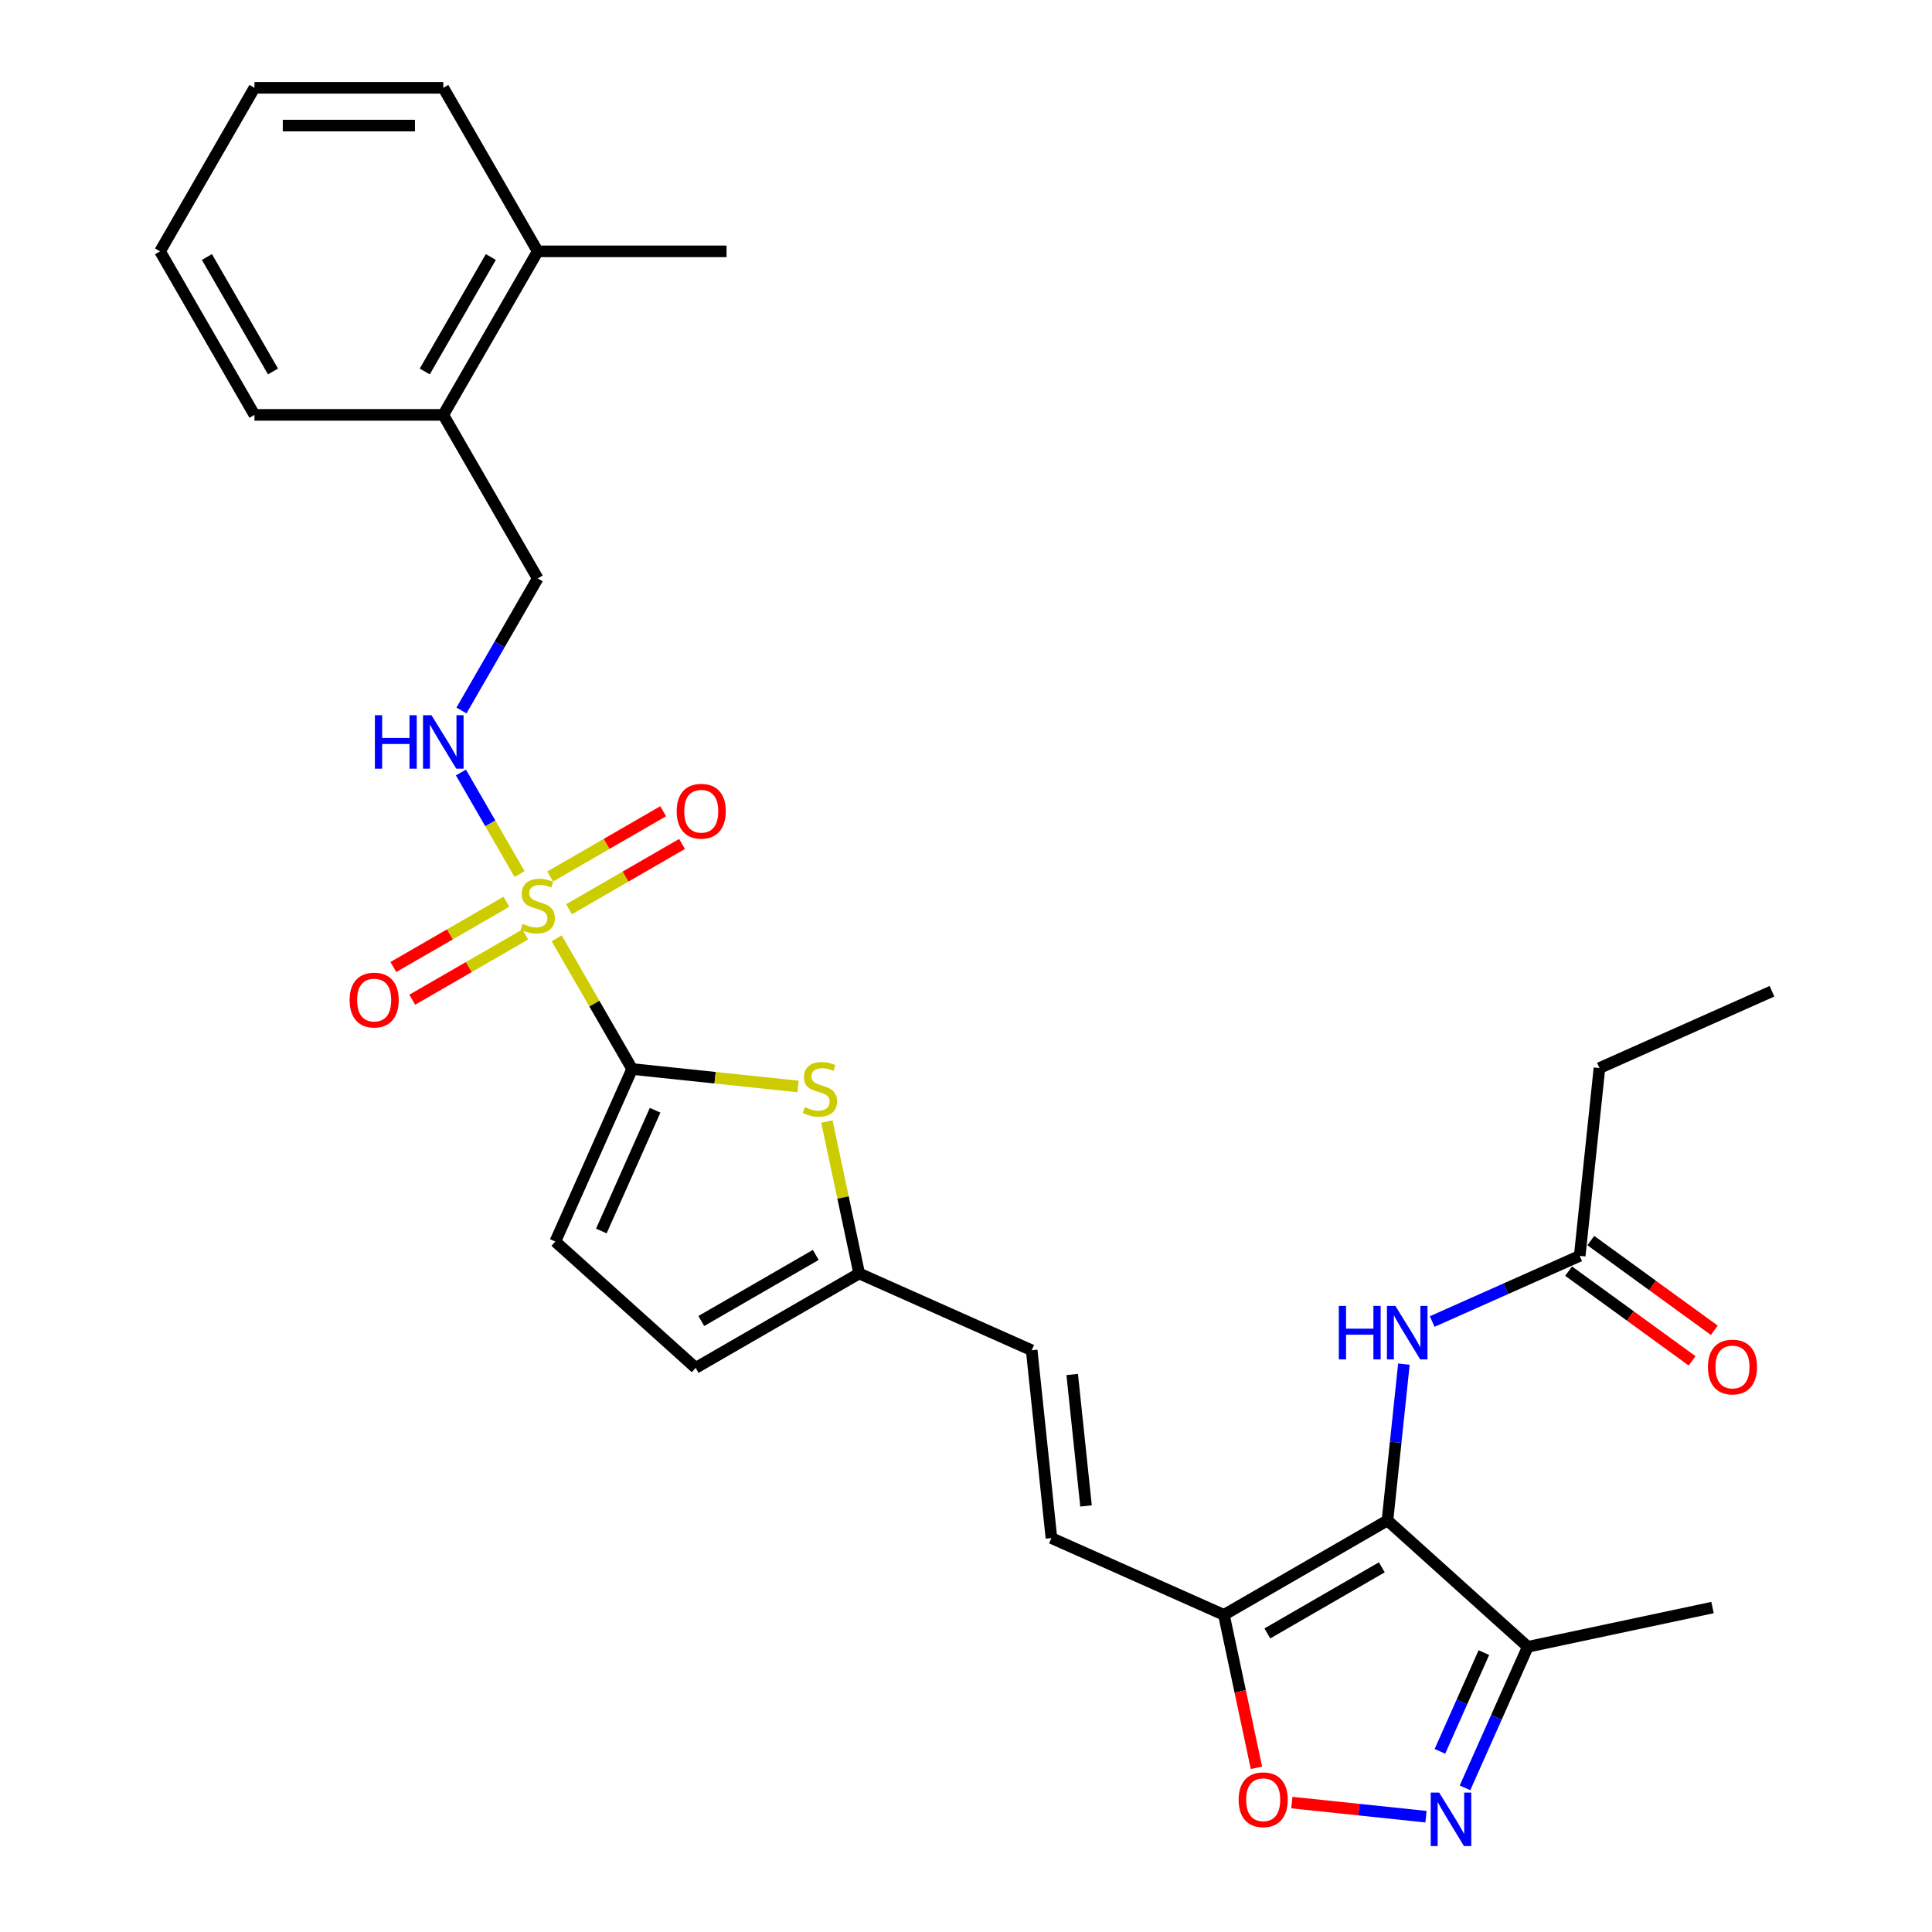 <?xml version='1.0' encoding='iso-8859-1'?>
<svg version='1.1' baseProfile='full'
              xmlns='http://www.w3.org/2000/svg'
                      xmlns:rdkit='http://www.rdkit.org/xml'
                      xmlns:xlink='http://www.w3.org/1999/xlink'
                  xml:space='preserve'
width='1000px' height='1000px' viewBox='0 0 1000 1000'>
<!-- END OF HEADER -->
<rect style='opacity:1.0;fill:#FFFFFF;stroke:none' width='1000' height='1000' x='0' y='0'> </rect>
<path class='bond-0' d='M 288.124,485.665 L 307.655,519.494' style='fill:none;fill-rule:evenodd;stroke:#CCCC00;stroke-width:6px;stroke-linecap:butt;stroke-linejoin:miter;stroke-opacity:1' />
<path class='bond-0' d='M 307.655,519.494 L 327.186,553.323' style='fill:none;fill-rule:evenodd;stroke:#000000;stroke-width:6px;stroke-linecap:butt;stroke-linejoin:miter;stroke-opacity:1' />
<path class='bond-8' d='M 268.938,452.434 L 253.757,426.141' style='fill:none;fill-rule:evenodd;stroke:#CCCC00;stroke-width:6px;stroke-linecap:butt;stroke-linejoin:miter;stroke-opacity:1' />
<path class='bond-8' d='M 253.757,426.141 L 238.577,399.848' style='fill:none;fill-rule:evenodd;stroke:#0000FF;stroke-width:6px;stroke-linecap:butt;stroke-linejoin:miter;stroke-opacity:1' />
<path class='bond-14' d='M 294.521,470.608 L 323.773,453.72' style='fill:none;fill-rule:evenodd;stroke:#CCCC00;stroke-width:6px;stroke-linecap:butt;stroke-linejoin:miter;stroke-opacity:1' />
<path class='bond-14' d='M 323.773,453.72 L 353.025,436.831' style='fill:none;fill-rule:evenodd;stroke:#FF0000;stroke-width:6px;stroke-linecap:butt;stroke-linejoin:miter;stroke-opacity:1' />
<path class='bond-14' d='M 284.747,453.679 L 313.999,436.791' style='fill:none;fill-rule:evenodd;stroke:#CCCC00;stroke-width:6px;stroke-linecap:butt;stroke-linejoin:miter;stroke-opacity:1' />
<path class='bond-14' d='M 313.999,436.791 L 343.251,419.902' style='fill:none;fill-rule:evenodd;stroke:#FF0000;stroke-width:6px;stroke-linecap:butt;stroke-linejoin:miter;stroke-opacity:1' />
<path class='bond-15' d='M 262.111,466.748 L 232.859,483.637' style='fill:none;fill-rule:evenodd;stroke:#CCCC00;stroke-width:6px;stroke-linecap:butt;stroke-linejoin:miter;stroke-opacity:1' />
<path class='bond-15' d='M 232.859,483.637 L 203.607,500.525' style='fill:none;fill-rule:evenodd;stroke:#FF0000;stroke-width:6px;stroke-linecap:butt;stroke-linejoin:miter;stroke-opacity:1' />
<path class='bond-15' d='M 271.885,483.677 L 242.633,500.566' style='fill:none;fill-rule:evenodd;stroke:#CCCC00;stroke-width:6px;stroke-linecap:butt;stroke-linejoin:miter;stroke-opacity:1' />
<path class='bond-15' d='M 242.633,500.566 L 213.381,517.454' style='fill:none;fill-rule:evenodd;stroke:#FF0000;stroke-width:6px;stroke-linecap:butt;stroke-linejoin:miter;stroke-opacity:1' />
<path class='bond-4' d='M 327.186,553.323 L 370.129,557.836' style='fill:none;fill-rule:evenodd;stroke:#000000;stroke-width:6px;stroke-linecap:butt;stroke-linejoin:miter;stroke-opacity:1' />
<path class='bond-4' d='M 370.129,557.836 L 413.072,562.35' style='fill:none;fill-rule:evenodd;stroke:#CCCC00;stroke-width:6px;stroke-linecap:butt;stroke-linejoin:miter;stroke-opacity:1' />
<path class='bond-9' d='M 327.186,553.323 L 287.432,642.612' style='fill:none;fill-rule:evenodd;stroke:#000000;stroke-width:6px;stroke-linecap:butt;stroke-linejoin:miter;stroke-opacity:1' />
<path class='bond-9' d='M 339.081,574.667 L 311.253,637.17' style='fill:none;fill-rule:evenodd;stroke:#000000;stroke-width:6px;stroke-linecap:butt;stroke-linejoin:miter;stroke-opacity:1' />
<path class='bond-1' d='M 718.151,786.986 L 633.506,835.855' style='fill:none;fill-rule:evenodd;stroke:#000000;stroke-width:6px;stroke-linecap:butt;stroke-linejoin:miter;stroke-opacity:1' />
<path class='bond-1' d='M 715.228,811.245 L 655.977,845.454' style='fill:none;fill-rule:evenodd;stroke:#000000;stroke-width:6px;stroke-linecap:butt;stroke-linejoin:miter;stroke-opacity:1' />
<path class='bond-5' d='M 718.151,786.986 L 790.785,852.386' style='fill:none;fill-rule:evenodd;stroke:#000000;stroke-width:6px;stroke-linecap:butt;stroke-linejoin:miter;stroke-opacity:1' />
<path class='bond-7' d='M 718.151,786.986 L 722.403,746.525' style='fill:none;fill-rule:evenodd;stroke:#000000;stroke-width:6px;stroke-linecap:butt;stroke-linejoin:miter;stroke-opacity:1' />
<path class='bond-7' d='M 722.403,746.525 L 726.656,706.065' style='fill:none;fill-rule:evenodd;stroke:#0000FF;stroke-width:6px;stroke-linecap:butt;stroke-linejoin:miter;stroke-opacity:1' />
<path class='bond-2' d='M 633.506,835.855 L 544.217,796.101' style='fill:none;fill-rule:evenodd;stroke:#000000;stroke-width:6px;stroke-linecap:butt;stroke-linejoin:miter;stroke-opacity:1' />
<path class='bond-6' d='M 633.506,835.855 L 641.919,875.437' style='fill:none;fill-rule:evenodd;stroke:#000000;stroke-width:6px;stroke-linecap:butt;stroke-linejoin:miter;stroke-opacity:1' />
<path class='bond-6' d='M 641.919,875.437 L 650.333,915.019' style='fill:none;fill-rule:evenodd;stroke:#FF0000;stroke-width:6px;stroke-linecap:butt;stroke-linejoin:miter;stroke-opacity:1' />
<path class='bond-3' d='M 738.09,940.315 L 703.371,936.666' style='fill:none;fill-rule:evenodd;stroke:#0000FF;stroke-width:6px;stroke-linecap:butt;stroke-linejoin:miter;stroke-opacity:1' />
<path class='bond-3' d='M 703.371,936.666 L 668.651,933.017' style='fill:none;fill-rule:evenodd;stroke:#FF0000;stroke-width:6px;stroke-linecap:butt;stroke-linejoin:miter;stroke-opacity:1' />
<path class='bond-31' d='M 758.281,925.392 L 774.533,888.889' style='fill:none;fill-rule:evenodd;stroke:#0000FF;stroke-width:6px;stroke-linecap:butt;stroke-linejoin:miter;stroke-opacity:1' />
<path class='bond-31' d='M 774.533,888.889 L 790.785,852.386' style='fill:none;fill-rule:evenodd;stroke:#000000;stroke-width:6px;stroke-linecap:butt;stroke-linejoin:miter;stroke-opacity:1' />
<path class='bond-31' d='M 745.299,906.49 L 756.675,880.938' style='fill:none;fill-rule:evenodd;stroke:#0000FF;stroke-width:6px;stroke-linecap:butt;stroke-linejoin:miter;stroke-opacity:1' />
<path class='bond-31' d='M 756.675,880.938 L 768.052,855.386' style='fill:none;fill-rule:evenodd;stroke:#000000;stroke-width:6px;stroke-linecap:butt;stroke-linejoin:miter;stroke-opacity:1' />
<path class='bond-11' d='M 428,580.527 L 436.356,619.835' style='fill:none;fill-rule:evenodd;stroke:#CCCC00;stroke-width:6px;stroke-linecap:butt;stroke-linejoin:miter;stroke-opacity:1' />
<path class='bond-11' d='M 436.356,619.835 L 444.711,659.143' style='fill:none;fill-rule:evenodd;stroke:#000000;stroke-width:6px;stroke-linecap:butt;stroke-linejoin:miter;stroke-opacity:1' />
<path class='bond-21' d='M 790.785,852.386 L 886.389,832.065' style='fill:none;fill-rule:evenodd;stroke:#000000;stroke-width:6px;stroke-linecap:butt;stroke-linejoin:miter;stroke-opacity:1' />
<path class='bond-16' d='M 741.308,684.02 L 779.482,667.024' style='fill:none;fill-rule:evenodd;stroke:#0000FF;stroke-width:6px;stroke-linecap:butt;stroke-linejoin:miter;stroke-opacity:1' />
<path class='bond-16' d='M 779.482,667.024 L 817.657,650.028' style='fill:none;fill-rule:evenodd;stroke:#000000;stroke-width:6px;stroke-linecap:butt;stroke-linejoin:miter;stroke-opacity:1' />
<path class='bond-17' d='M 238.848,367.75 L 258.582,333.569' style='fill:none;fill-rule:evenodd;stroke:#0000FF;stroke-width:6px;stroke-linecap:butt;stroke-linejoin:miter;stroke-opacity:1' />
<path class='bond-17' d='M 258.582,333.569 L 278.316,299.389' style='fill:none;fill-rule:evenodd;stroke:#000000;stroke-width:6px;stroke-linecap:butt;stroke-linejoin:miter;stroke-opacity:1' />
<path class='bond-13' d='M 287.432,642.612 L 360.066,708.013' style='fill:none;fill-rule:evenodd;stroke:#000000;stroke-width:6px;stroke-linecap:butt;stroke-linejoin:miter;stroke-opacity:1' />
<path class='bond-10' d='M 544.217,796.101 L 534,698.897' style='fill:none;fill-rule:evenodd;stroke:#000000;stroke-width:6px;stroke-linecap:butt;stroke-linejoin:miter;stroke-opacity:1' />
<path class='bond-10' d='M 562.125,779.477 L 554.973,711.434' style='fill:none;fill-rule:evenodd;stroke:#000000;stroke-width:6px;stroke-linecap:butt;stroke-linejoin:miter;stroke-opacity:1' />
<path class='bond-12' d='M 444.711,659.143 L 534,698.897' style='fill:none;fill-rule:evenodd;stroke:#000000;stroke-width:6px;stroke-linecap:butt;stroke-linejoin:miter;stroke-opacity:1' />
<path class='bond-29' d='M 444.711,659.143 L 360.066,708.013' style='fill:none;fill-rule:evenodd;stroke:#000000;stroke-width:6px;stroke-linecap:butt;stroke-linejoin:miter;stroke-opacity:1' />
<path class='bond-29' d='M 422.24,649.545 L 362.989,683.753' style='fill:none;fill-rule:evenodd;stroke:#000000;stroke-width:6px;stroke-linecap:butt;stroke-linejoin:miter;stroke-opacity:1' />
<path class='bond-19' d='M 811.912,657.935 L 843.873,681.156' style='fill:none;fill-rule:evenodd;stroke:#000000;stroke-width:6px;stroke-linecap:butt;stroke-linejoin:miter;stroke-opacity:1' />
<path class='bond-19' d='M 843.873,681.156 L 875.835,704.378' style='fill:none;fill-rule:evenodd;stroke:#FF0000;stroke-width:6px;stroke-linecap:butt;stroke-linejoin:miter;stroke-opacity:1' />
<path class='bond-19' d='M 823.402,642.12 L 855.363,665.342' style='fill:none;fill-rule:evenodd;stroke:#000000;stroke-width:6px;stroke-linecap:butt;stroke-linejoin:miter;stroke-opacity:1' />
<path class='bond-19' d='M 855.363,665.342 L 887.325,688.563' style='fill:none;fill-rule:evenodd;stroke:#FF0000;stroke-width:6px;stroke-linecap:butt;stroke-linejoin:miter;stroke-opacity:1' />
<path class='bond-22' d='M 817.657,650.028 L 827.873,552.824' style='fill:none;fill-rule:evenodd;stroke:#000000;stroke-width:6px;stroke-linecap:butt;stroke-linejoin:miter;stroke-opacity:1' />
<path class='bond-18' d='M 278.316,299.389 L 229.446,214.744' style='fill:none;fill-rule:evenodd;stroke:#000000;stroke-width:6px;stroke-linecap:butt;stroke-linejoin:miter;stroke-opacity:1' />
<path class='bond-20' d='M 229.446,214.744 L 278.316,130.099' style='fill:none;fill-rule:evenodd;stroke:#000000;stroke-width:6px;stroke-linecap:butt;stroke-linejoin:miter;stroke-opacity:1' />
<path class='bond-20' d='M 219.848,192.273 L 254.057,133.022' style='fill:none;fill-rule:evenodd;stroke:#000000;stroke-width:6px;stroke-linecap:butt;stroke-linejoin:miter;stroke-opacity:1' />
<path class='bond-23' d='M 229.446,214.744 L 131.707,214.744' style='fill:none;fill-rule:evenodd;stroke:#000000;stroke-width:6px;stroke-linecap:butt;stroke-linejoin:miter;stroke-opacity:1' />
<path class='bond-24' d='M 278.316,130.099 L 376.055,130.099' style='fill:none;fill-rule:evenodd;stroke:#000000;stroke-width:6px;stroke-linecap:butt;stroke-linejoin:miter;stroke-opacity:1' />
<path class='bond-25' d='M 278.316,130.099 L 229.446,45.455' style='fill:none;fill-rule:evenodd;stroke:#000000;stroke-width:6px;stroke-linecap:butt;stroke-linejoin:miter;stroke-opacity:1' />
<path class='bond-26' d='M 827.873,552.824 L 917.162,513.069' style='fill:none;fill-rule:evenodd;stroke:#000000;stroke-width:6px;stroke-linecap:butt;stroke-linejoin:miter;stroke-opacity:1' />
<path class='bond-28' d='M 131.707,214.744 L 82.838,130.099' style='fill:none;fill-rule:evenodd;stroke:#000000;stroke-width:6px;stroke-linecap:butt;stroke-linejoin:miter;stroke-opacity:1' />
<path class='bond-28' d='M 141.306,192.273 L 107.097,133.022' style='fill:none;fill-rule:evenodd;stroke:#000000;stroke-width:6px;stroke-linecap:butt;stroke-linejoin:miter;stroke-opacity:1' />
<path class='bond-30' d='M 229.446,45.455 L 131.707,45.455' style='fill:none;fill-rule:evenodd;stroke:#000000;stroke-width:6px;stroke-linecap:butt;stroke-linejoin:miter;stroke-opacity:1' />
<path class='bond-30' d='M 214.786,65.002 L 146.368,65.002' style='fill:none;fill-rule:evenodd;stroke:#000000;stroke-width:6px;stroke-linecap:butt;stroke-linejoin:miter;stroke-opacity:1' />
<path class='bond-27' d='M 131.707,45.455 L 82.838,130.099' style='fill:none;fill-rule:evenodd;stroke:#000000;stroke-width:6px;stroke-linecap:butt;stroke-linejoin:miter;stroke-opacity:1' />
<path  class='atom-0' d='M 270.497 478.179
Q 270.81 478.296, 272.1 478.843
Q 273.39 479.39, 274.798 479.742
Q 276.244 480.055, 277.652 480.055
Q 280.271 480.055, 281.796 478.804
Q 283.32 477.514, 283.32 475.285
Q 283.32 473.761, 282.538 472.822
Q 281.796 471.884, 280.623 471.376
Q 279.45 470.868, 277.495 470.281
Q 275.032 469.538, 273.546 468.835
Q 272.1 468.131, 271.044 466.645
Q 270.028 465.16, 270.028 462.658
Q 270.028 459.178, 272.374 457.028
Q 274.758 454.877, 279.45 454.877
Q 282.656 454.877, 286.292 456.402
L 285.392 459.413
Q 282.069 458.044, 279.567 458.044
Q 276.87 458.044, 275.384 459.178
Q 273.898 460.273, 273.937 462.188
Q 273.937 463.674, 274.68 464.573
Q 275.462 465.472, 276.557 465.981
Q 277.691 466.489, 279.567 467.075
Q 282.069 467.857, 283.555 468.639
Q 285.041 469.421, 286.096 471.024
Q 287.191 472.588, 287.191 475.285
Q 287.191 479.117, 284.611 481.189
Q 282.069 483.222, 277.808 483.222
Q 275.345 483.222, 273.468 482.675
Q 271.631 482.166, 269.441 481.267
L 270.497 478.179
' fill='#CCCC00'/>
<path  class='atom-4' d='M 744.913 927.835
L 753.983 942.496
Q 754.882 943.943, 756.329 946.562
Q 757.775 949.182, 757.853 949.338
L 757.853 927.835
L 761.528 927.835
L 761.528 955.515
L 757.736 955.515
L 748.001 939.486
Q 746.867 937.609, 745.655 935.459
Q 744.483 933.309, 744.131 932.644
L 744.131 955.515
L 740.534 955.515
L 740.534 927.835
L 744.913 927.835
' fill='#0000FF'/>
<path  class='atom-5' d='M 416.571 573.04
Q 416.883 573.157, 418.173 573.704
Q 419.464 574.252, 420.871 574.604
Q 422.318 574.916, 423.725 574.916
Q 426.345 574.916, 427.869 573.665
Q 429.394 572.375, 429.394 570.147
Q 429.394 568.622, 428.612 567.684
Q 427.869 566.745, 426.696 566.237
Q 425.523 565.729, 423.569 565.142
Q 421.106 564.4, 419.62 563.696
Q 418.173 562.992, 417.118 561.507
Q 416.101 560.021, 416.101 557.519
Q 416.101 554.039, 418.447 551.889
Q 420.832 549.739, 425.523 549.739
Q 428.729 549.739, 432.365 551.263
L 431.466 554.274
Q 428.143 552.905, 425.641 552.905
Q 422.943 552.905, 421.458 554.039
Q 419.972 555.134, 420.011 557.05
Q 420.011 558.535, 420.754 559.434
Q 421.536 560.334, 422.63 560.842
Q 423.764 561.35, 425.641 561.937
Q 428.143 562.719, 429.629 563.5
Q 431.114 564.282, 432.17 565.885
Q 433.264 567.449, 433.264 570.147
Q 433.264 573.978, 430.684 576.05
Q 428.143 578.083, 423.881 578.083
Q 421.418 578.083, 419.542 577.536
Q 417.704 577.028, 415.515 576.128
L 416.571 573.04
' fill='#CCCC00'/>
<path  class='atom-7' d='M 641.121 931.537
Q 641.121 924.891, 644.405 921.177
Q 647.689 917.462, 653.827 917.462
Q 659.965 917.462, 663.249 921.177
Q 666.533 924.891, 666.533 931.537
Q 666.533 938.261, 663.21 942.093
Q 659.887 945.885, 653.827 945.885
Q 647.728 945.885, 644.405 942.093
Q 641.121 938.3, 641.121 931.537
M 653.827 942.757
Q 658.05 942.757, 660.317 939.943
Q 662.624 937.089, 662.624 931.537
Q 662.624 926.103, 660.317 923.366
Q 658.05 920.59, 653.827 920.59
Q 649.605 920.59, 647.298 923.327
Q 645.031 926.064, 645.031 931.537
Q 645.031 937.128, 647.298 939.943
Q 649.605 942.757, 653.827 942.757
' fill='#FF0000'/>
<path  class='atom-8' d='M 692.966 675.942
L 696.719 675.942
L 696.719 687.71
L 710.872 687.71
L 710.872 675.942
L 714.625 675.942
L 714.625 703.622
L 710.872 703.622
L 710.872 690.837
L 696.719 690.837
L 696.719 703.622
L 692.966 703.622
L 692.966 675.942
' fill='#0000FF'/>
<path  class='atom-8' d='M 722.249 675.942
L 731.319 690.603
Q 732.218 692.049, 733.665 694.669
Q 735.111 697.288, 735.19 697.444
L 735.19 675.942
L 738.865 675.942
L 738.865 703.622
L 735.072 703.622
L 725.337 687.592
Q 724.204 685.716, 722.992 683.565
Q 721.819 681.415, 721.467 680.751
L 721.467 703.622
L 717.87 703.622
L 717.87 675.942
L 722.249 675.942
' fill='#0000FF'/>
<path  class='atom-9' d='M 194.045 370.194
L 197.798 370.194
L 197.798 381.961
L 211.951 381.961
L 211.951 370.194
L 215.704 370.194
L 215.704 397.873
L 211.951 397.873
L 211.951 385.089
L 197.798 385.089
L 197.798 397.873
L 194.045 397.873
L 194.045 370.194
' fill='#0000FF'/>
<path  class='atom-9' d='M 223.328 370.194
L 232.398 384.855
Q 233.297 386.301, 234.744 388.92
Q 236.191 391.54, 236.269 391.696
L 236.269 370.194
L 239.944 370.194
L 239.944 397.873
L 236.151 397.873
L 226.417 381.844
Q 225.283 379.968, 224.071 377.817
Q 222.898 375.667, 222.546 375.002
L 222.546 397.873
L 218.949 397.873
L 218.949 370.194
L 223.328 370.194
' fill='#0000FF'/>
<path  class='atom-15' d='M 350.255 419.887
Q 350.255 413.24, 353.539 409.526
Q 356.823 405.812, 362.961 405.812
Q 369.099 405.812, 372.383 409.526
Q 375.667 413.24, 375.667 419.887
Q 375.667 426.611, 372.344 430.443
Q 369.021 434.235, 362.961 434.235
Q 356.862 434.235, 353.539 430.443
Q 350.255 426.65, 350.255 419.887
M 362.961 431.107
Q 367.183 431.107, 369.451 428.292
Q 371.757 425.438, 371.757 419.887
Q 371.757 414.452, 369.451 411.716
Q 367.183 408.94, 362.961 408.94
Q 358.739 408.94, 356.432 411.677
Q 354.164 414.413, 354.164 419.887
Q 354.164 425.477, 356.432 428.292
Q 358.739 431.107, 362.961 431.107
' fill='#FF0000'/>
<path  class='atom-16' d='M 180.965 517.626
Q 180.965 510.98, 184.249 507.266
Q 187.533 503.552, 193.671 503.552
Q 199.809 503.552, 203.093 507.266
Q 206.378 510.98, 206.378 517.626
Q 206.378 524.351, 203.054 528.182
Q 199.731 531.974, 193.671 531.974
Q 187.572 531.974, 184.249 528.182
Q 180.965 524.39, 180.965 517.626
M 193.671 528.847
Q 197.894 528.847, 200.161 526.032
Q 202.468 523.178, 202.468 517.626
Q 202.468 512.192, 200.161 509.455
Q 197.894 506.679, 193.671 506.679
Q 189.449 506.679, 187.142 509.416
Q 184.875 512.153, 184.875 517.626
Q 184.875 523.217, 187.142 526.032
Q 189.449 528.847, 193.671 528.847
' fill='#FF0000'/>
<path  class='atom-20' d='M 884.023 707.555
Q 884.023 700.909, 887.307 697.195
Q 890.591 693.481, 896.729 693.481
Q 902.867 693.481, 906.151 697.195
Q 909.436 700.909, 909.436 707.555
Q 909.436 714.28, 906.112 718.111
Q 902.789 721.904, 896.729 721.904
Q 890.63 721.904, 887.307 718.111
Q 884.023 714.319, 884.023 707.555
M 896.729 718.776
Q 900.952 718.776, 903.219 715.961
Q 905.526 713.107, 905.526 707.555
Q 905.526 702.121, 903.219 699.384
Q 900.952 696.609, 896.729 696.609
Q 892.507 696.609, 890.2 699.345
Q 887.933 702.082, 887.933 707.555
Q 887.933 713.146, 890.2 715.961
Q 892.507 718.776, 896.729 718.776
' fill='#FF0000'/>
</svg>
